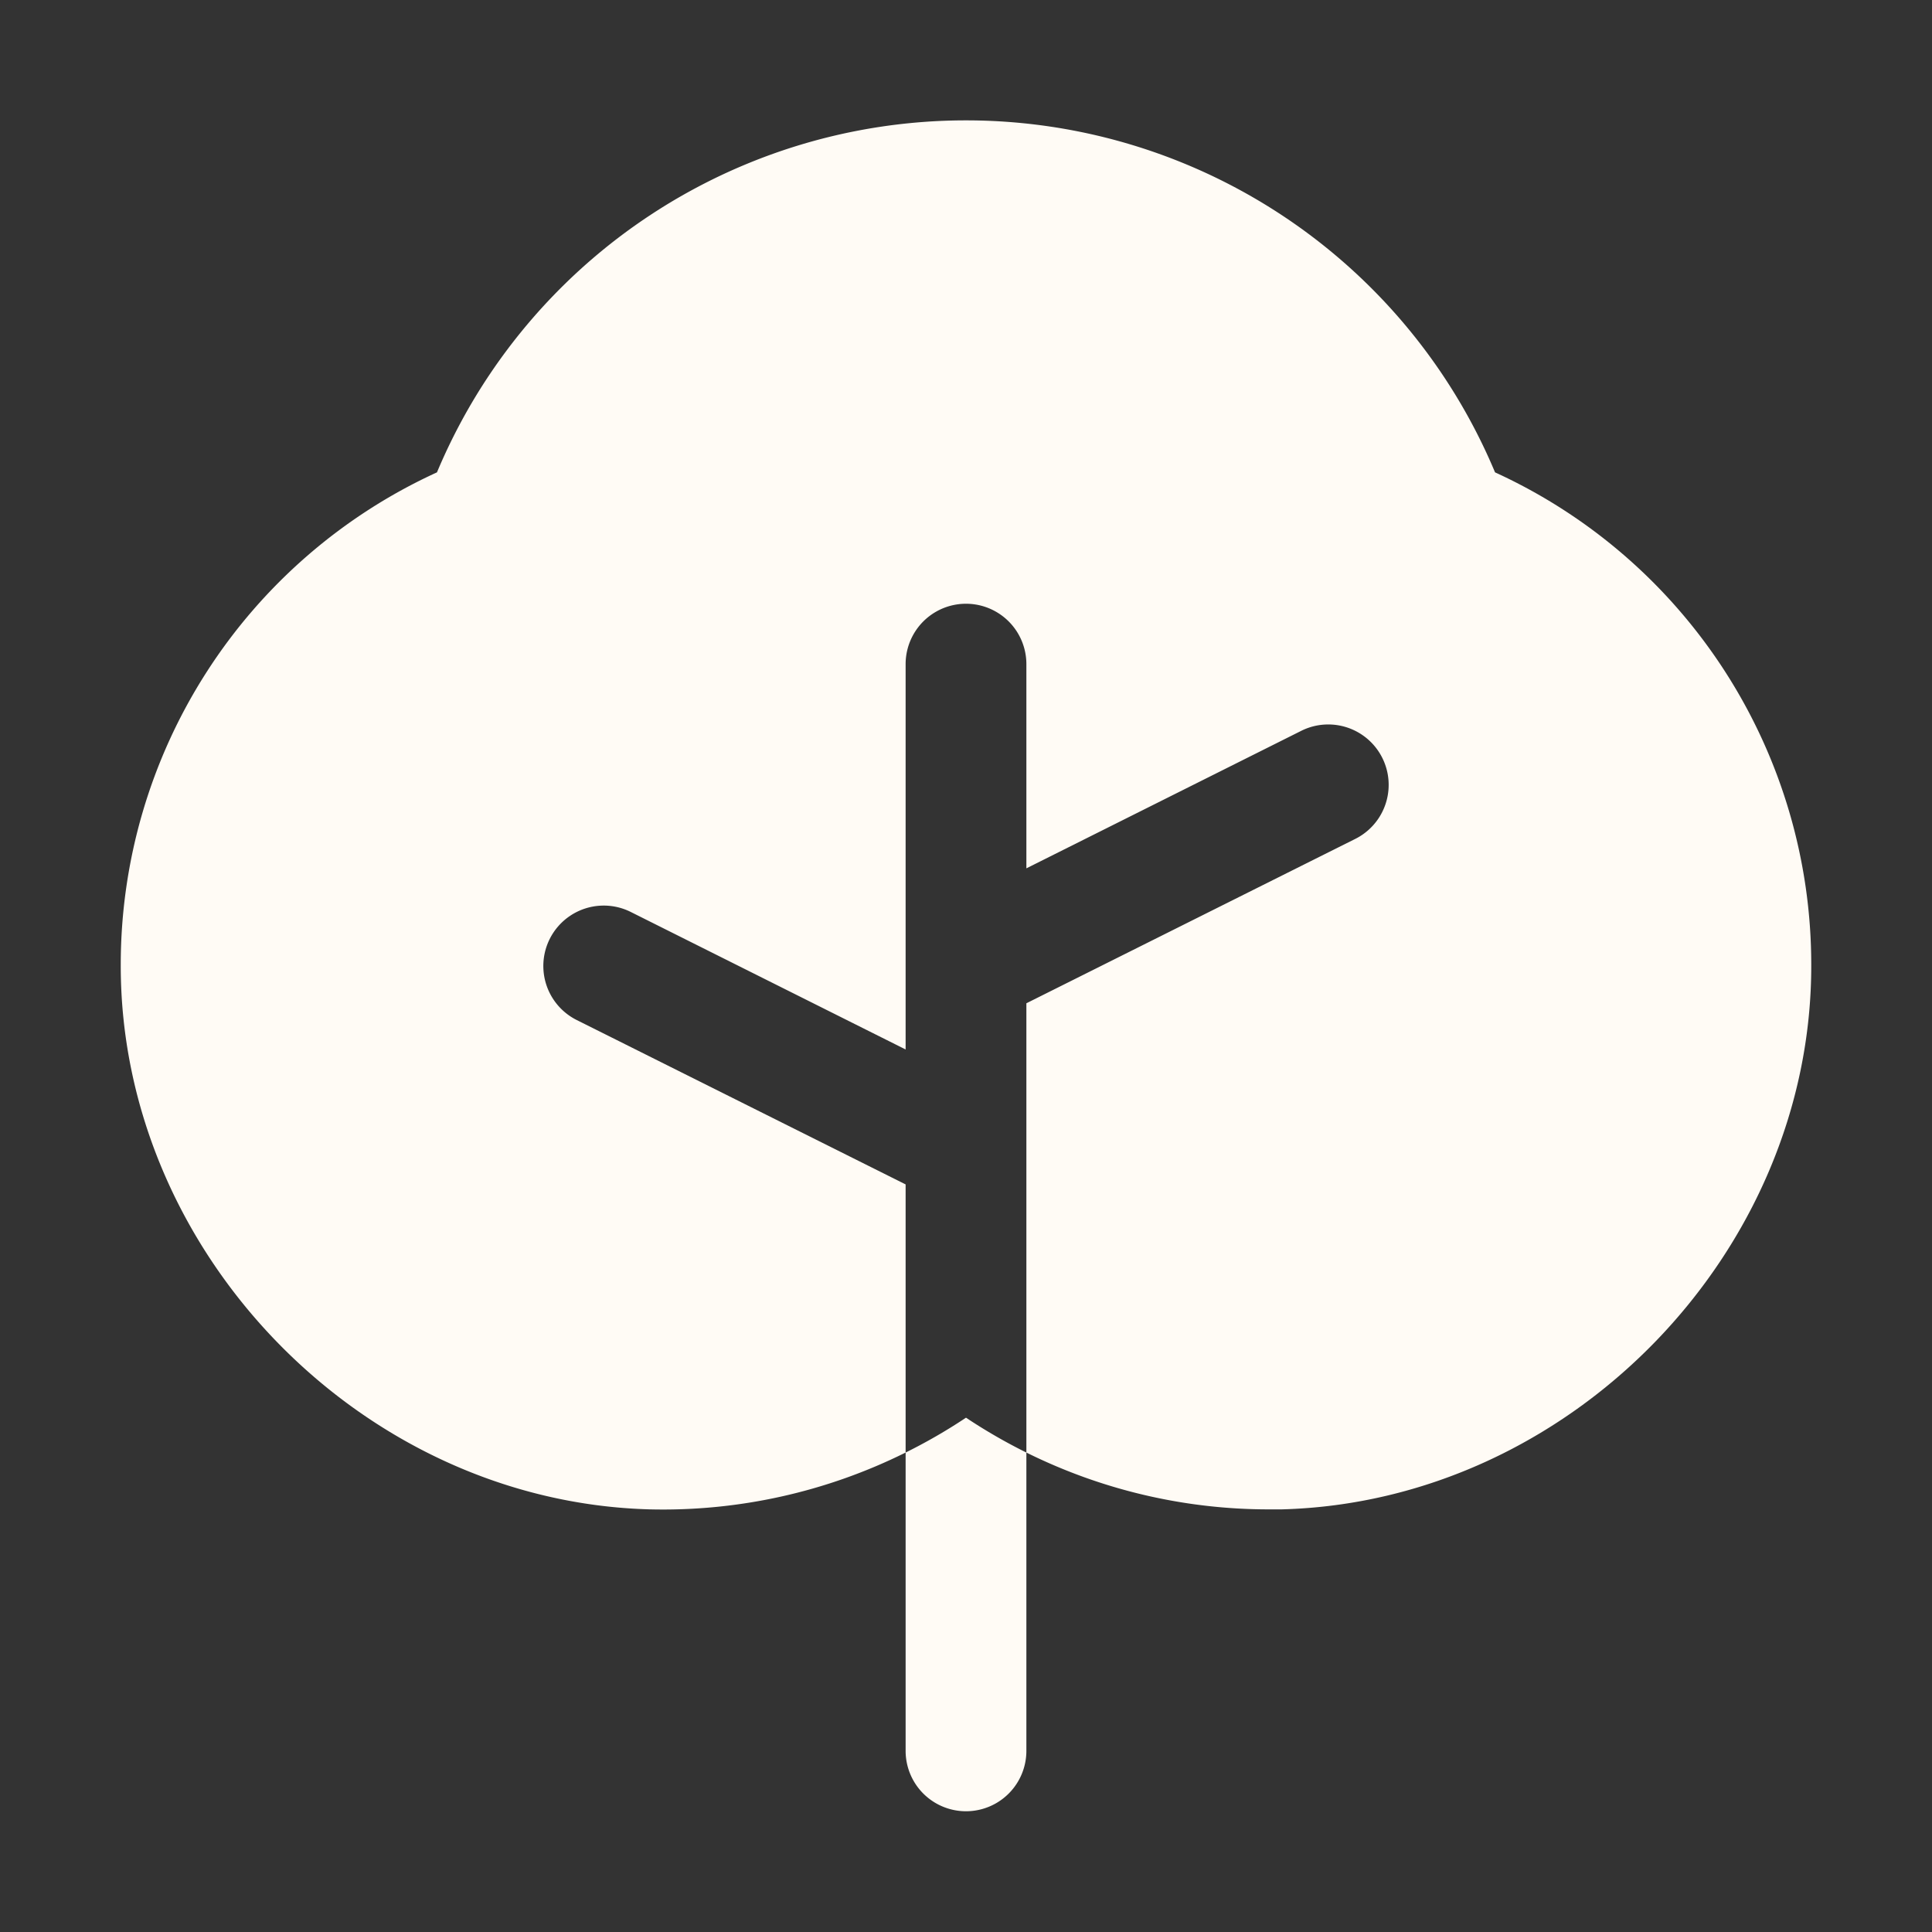 <svg xmlns:xlink="http://www.w3.org/1999/xlink" xmlns="http://www.w3.org/2000/svg" viewBox="0 0 256 256" focusable="false" color="rgb(255, 251, 245)" style="user-select: none; width: 100%; height: 100%; display: inline-block; fill: rgb(255, 251, 245); color: rgb(255, 251, 245); flex-shrink: 0;" width="256"  height="256" ><rect x="0" y="0" width="256" height="256" fill="#333333" stroke="none"/><g color="rgb(255, 251, 245)" weight="fill" fill="#FFFBF5"><path d="M128,187.85a72.44,72.44,0,0,0,8,4.62V232a8,8,0,0,1-16,0V192.47A72.44,72.44,0,0,0,128,187.85ZM198.1,62.59a76,76,0,0,0-140.2,0A71.71,71.71,0,0,0,16,127.8C15.9,166,48,199,86.14,200A72.22,72.22,0,0,0,120,192.47V156.94L76.42,135.16a8,8,0,1,1,7.16-14.32L120,139.06V88a8,8,0,0,1,16,0v27.06l36.42-18.22a8,8,0,1,1,7.16,14.32L136,132.94v59.53A72.17,72.17,0,0,0,168,200l1.82,0C208,199,240.11,166,240,127.8A71.71,71.71,0,0,0,198.1,62.59Z" fill="#FFFBF5"></path></g></svg>